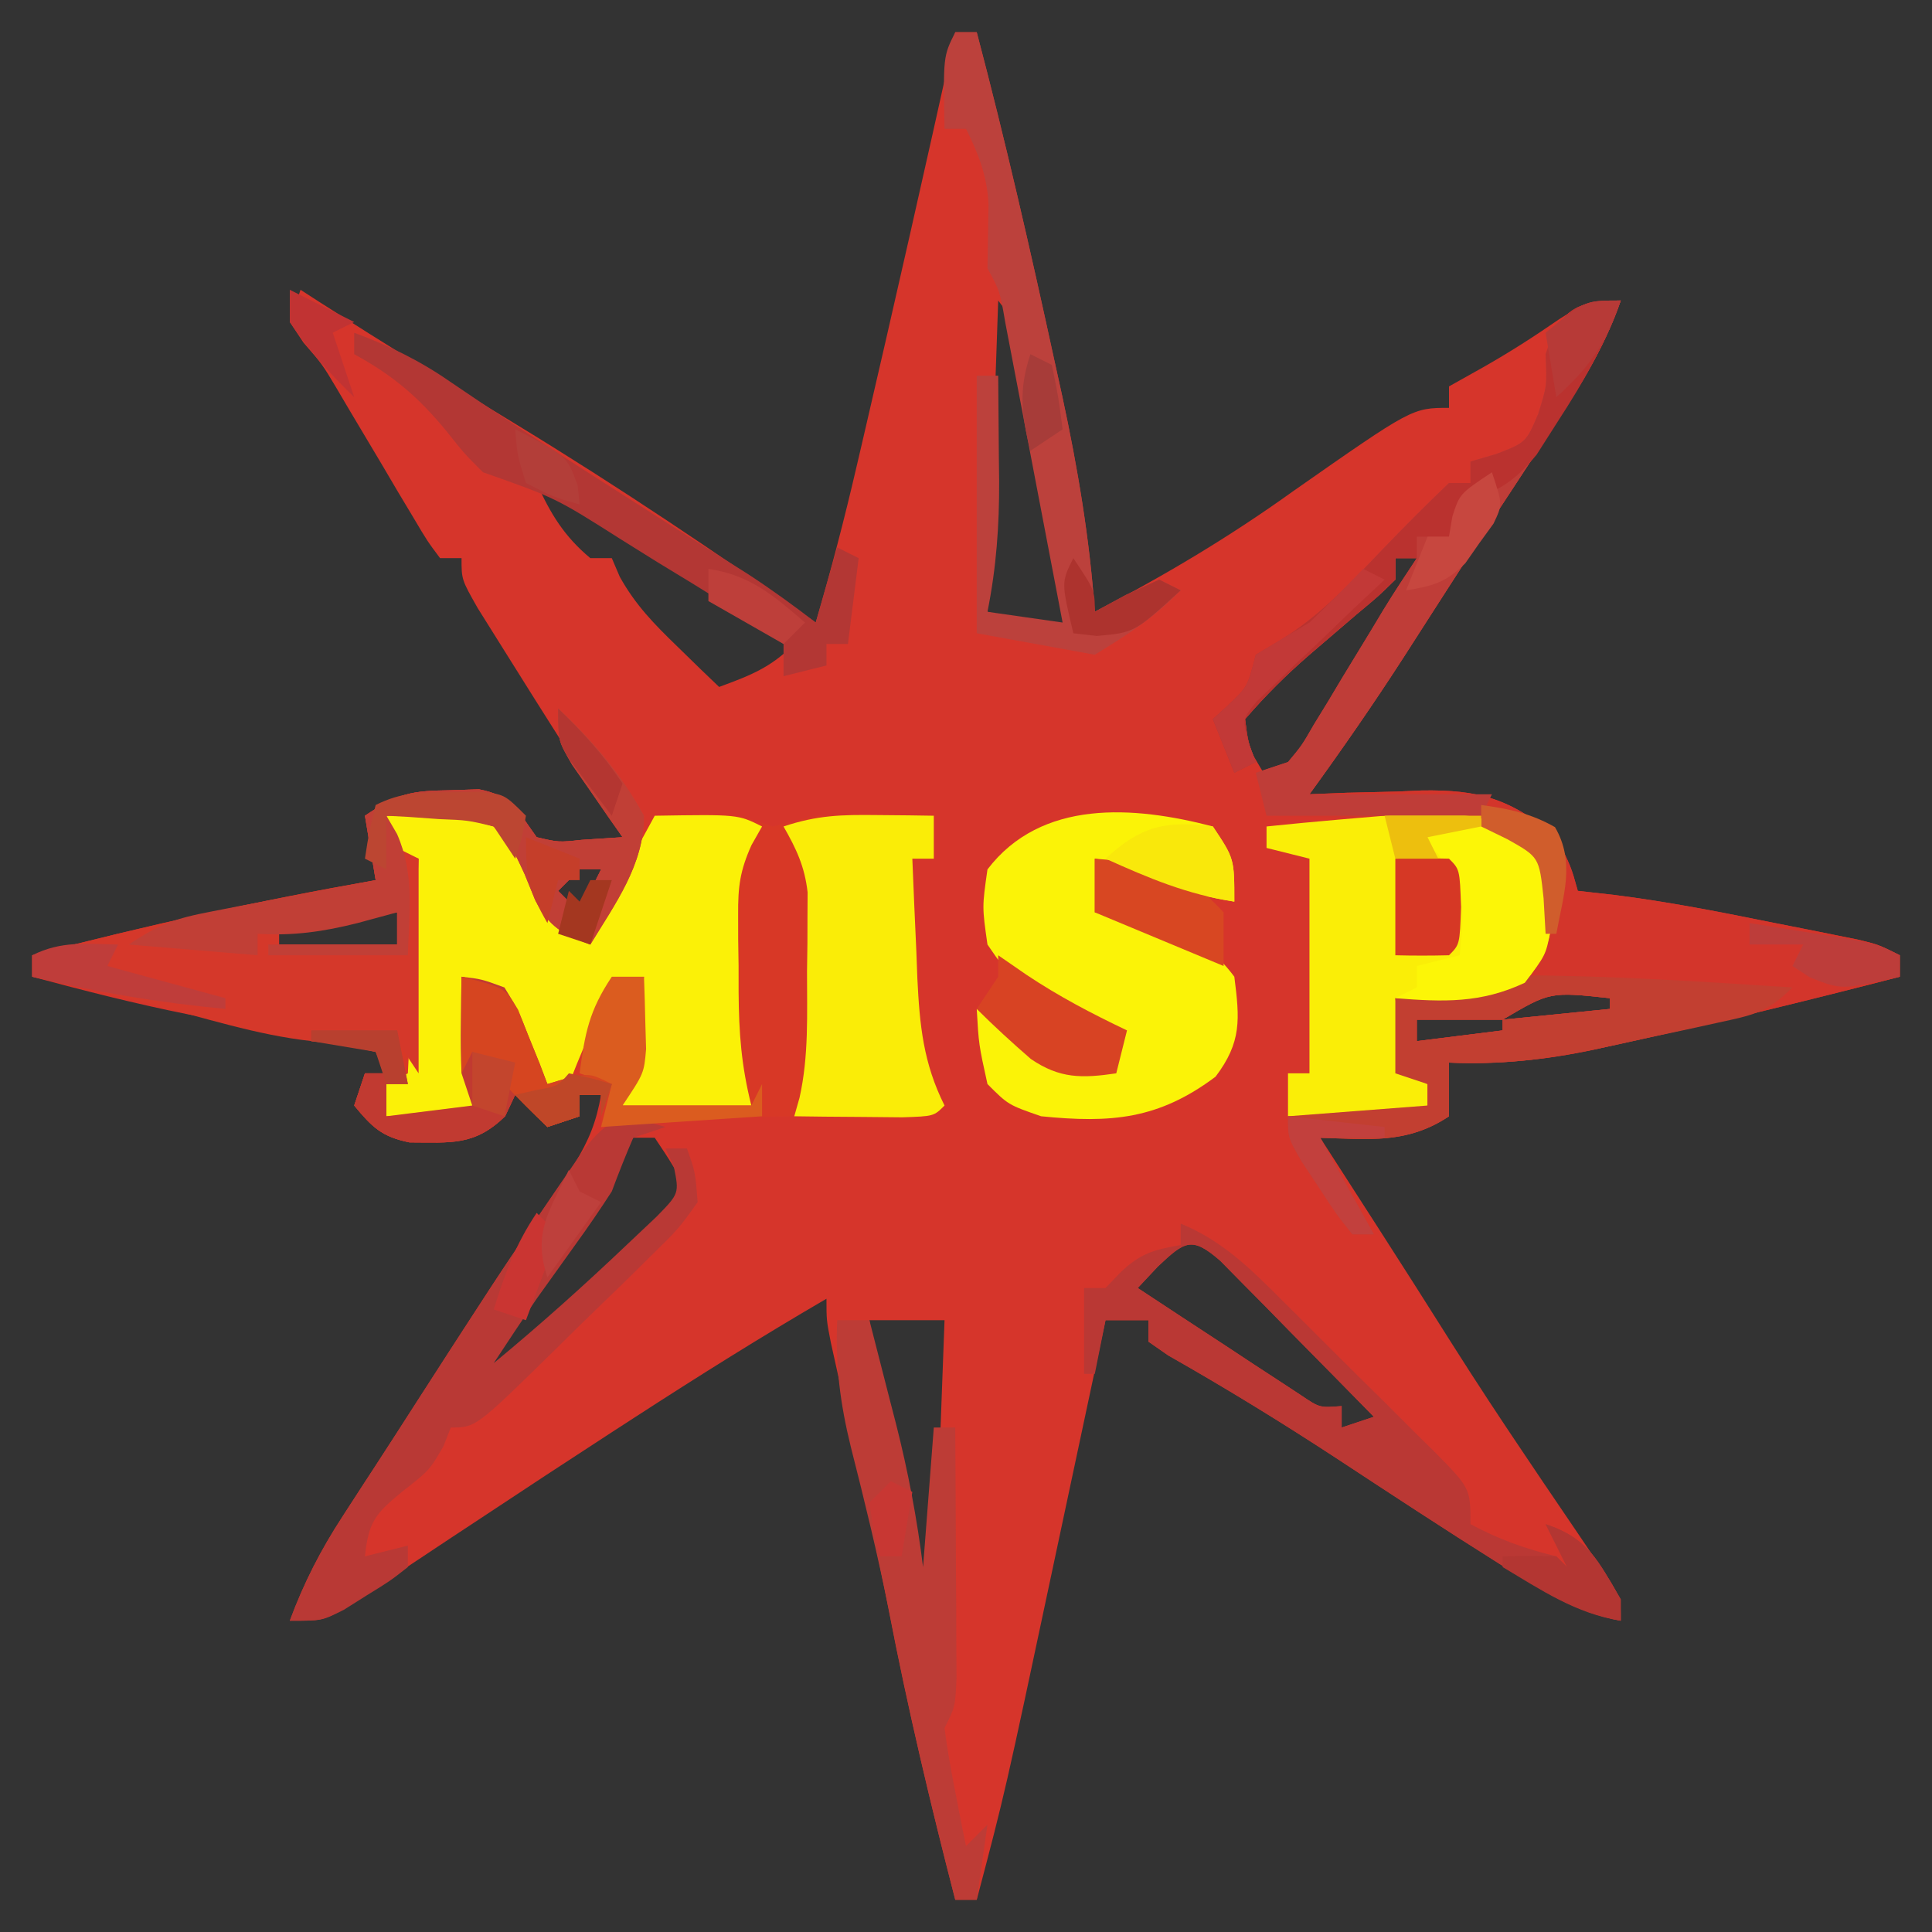 <?xml version="1.0" encoding="UTF-8"?>
<svg version="1.1" xmlns="http://www.w3.org/2000/svg" width="180" height="180">
<rect width="100%" height="100%" fill="#333333" stroke="none"/>
<path d="M0 0 C0.66 0 1.32 0 2 0 C4.658 10.068 6.977 20.2 9.188 30.375 C9.449 31.563 9.711 32.75 9.981 33.974 C11.414 40.641 12.522 47.194 13 54 C19.492 50.631 25.565 47.013 31.504 42.746 C42.577 35 42.577 35 46 35 C46 34.34 46 33.68 46 33 C47.031 32.422 48.062 31.845 49.125 31.25 C51.608 29.843 53.893 28.382 56.25 26.75 C59 25 59 25 62 25 C60.377 29.732 57.803 33.61 55.062 37.75 C54.071 39.263 53.081 40.776 52.09 42.289 C51.326 43.452 51.326 43.452 50.546 44.638 C49.021 46.968 47.51 49.306 46.004 51.648 C45.521 52.399 45.038 53.15 44.541 53.923 C43.624 55.349 42.708 56.775 41.793 58.202 C38.982 62.562 36.044 66.8 33 71 C34.158 70.954 35.315 70.907 36.508 70.859 C38.047 70.822 39.586 70.785 41.125 70.75 C41.886 70.716 42.646 70.683 43.43 70.648 C48.773 70.556 51.785 71.409 56 75 C57.375 77.75 57.375 77.75 58 80 C59.659 80.186 59.659 80.186 61.352 80.375 C66.409 81.008 71.381 81.988 76.375 83 C77.727 83.267 77.727 83.267 79.105 83.539 C79.965 83.712 80.825 83.885 81.711 84.062 C82.487 84.218 83.264 84.374 84.064 84.535 C86 85 86 85 88 86 C88 86.66 88 87.32 88 88 C79.348 90.244 70.674 92.357 61.938 94.25 C61.153 94.425 60.369 94.6 59.561 94.78 C54.936 95.763 50.728 96.176 46 96 C46 97.65 46 99.3 46 101 C42.095 103.604 38.533 103.074 34 103 C34.568 103.883 35.137 104.766 35.723 105.676 C36.503 106.888 37.283 108.1 38.062 109.312 C38.476 109.955 38.889 110.597 39.315 111.259 C41.665 114.912 43.997 118.575 46.312 122.25 C48.522 125.742 50.791 129.188 53.102 132.613 C53.925 133.836 53.925 133.836 54.764 135.083 C55.869 136.719 56.977 138.353 58.089 139.983 C58.595 140.733 59.1 141.482 59.621 142.254 C60.079 142.928 60.537 143.601 61.01 144.295 C62 146 62 146 62 148 C58.679 147.352 56.25 146.111 53.375 144.344 C52.496 143.804 51.617 143.264 50.711 142.707 C45.598 139.488 40.548 136.176 35.5 132.855 C30.365 129.494 25.176 126.307 19.836 123.279 C19.23 122.857 18.624 122.435 18 122 C18 121.34 18 120.68 18 120 C16.68 120 15.36 120 14 120 C13.743 121.209 13.486 122.419 13.221 123.665 C12.256 128.206 11.288 132.745 10.32 137.285 C9.903 139.24 9.487 141.195 9.072 143.15 C4.646 163.983 4.646 163.983 2 174 C1.34 174 0.68 174 0 174 C-2.294 165.138 -4.404 156.289 -6.141 147.297 C-7.433 140.704 -8.919 134.15 -10.375 127.592 C-10.585 126.637 -10.795 125.683 -11.012 124.699 C-11.202 123.842 -11.392 122.984 -11.589 122.1 C-12 120 -12 120 -12 118 C-18.061 121.53 -23.99 125.248 -29.875 129.062 C-30.584 129.522 -31.293 129.981 -32.024 130.454 C-36.176 133.148 -40.312 135.866 -44.438 138.602 C-45.343 139.198 -46.248 139.795 -47.18 140.41 C-48.953 141.579 -50.723 142.755 -52.488 143.936 C-53.294 144.466 -54.099 144.997 -54.93 145.543 C-56.001 146.255 -56.001 146.255 -57.093 146.981 C-59 148 -59 148 -62 148 C-60.686 144.454 -59.125 141.416 -57.062 138.25 C-56.134 136.817 -56.134 136.817 -55.188 135.355 C-54.669 134.561 -54.669 134.561 -54.141 133.751 C-52.879 131.814 -51.626 129.87 -50.375 127.926 C-42.604 115.865 -42.604 115.865 -39.551 111.383 C-38.833 110.328 -38.115 109.274 -37.375 108.188 C-36.743 107.274 -36.112 106.36 -35.461 105.418 C-34.124 103.206 -33.436 101.526 -33 99 C-33.66 99 -34.32 99 -35 99 C-35 99.66 -35 100.32 -35 101 C-35.99 101.33 -36.98 101.66 -38 102 C-38.99 101.01 -39.98 100.02 -41 99 C-41.309 99.66 -41.619 100.32 -41.938 101 C-44.81 103.785 -46.976 103.44 -50.844 103.434 C-53.433 102.913 -54.342 102.004 -56 100 C-55.505 98.515 -55.505 98.515 -55 97 C-54.34 97 -53.68 97 -53 97 C-53.33 96.34 -53.66 95.68 -54 95 C-55.828 94.393 -55.828 94.393 -58.051 94.035 C-59.309 93.797 -59.309 93.797 -60.593 93.554 C-61.49 93.392 -62.388 93.23 -63.312 93.062 C-65.137 92.717 -66.961 92.369 -68.785 92.02 C-70.122 91.764 -70.122 91.764 -71.485 91.502 C-76.371 90.526 -81.188 89.291 -86 88 C-86 87.34 -86 86.68 -86 86 C-75.397 83.222 -64.796 80.895 -54 79 C-54.33 77.02 -54.66 75.04 -55 73 C-51.803 70.868 -50.712 70.68 -47 70.625 C-46.134 70.597 -45.267 70.568 -44.375 70.539 C-41.247 71.146 -40.821 72.497 -39 75 C-36.951 75.481 -36.951 75.481 -34.812 75.25 C-33.554 75.168 -32.296 75.085 -31 75 C-31.413 74.357 -31.825 73.714 -32.25 73.051 C-34.175 70.039 -36.09 67.021 -38 64 C-38.369 63.418 -38.737 62.835 -39.117 62.235 C-40.229 60.473 -41.334 58.706 -42.438 56.938 C-43.117 55.853 -43.796 54.769 -44.496 53.652 C-46 51 -46 51 -46 49 C-46.66 49 -47.32 49 -48 49 C-49.189 47.411 -49.189 47.411 -50.496 45.203 C-50.972 44.409 -51.449 43.615 -51.939 42.797 C-52.434 41.956 -52.928 41.116 -53.438 40.25 C-54.414 38.608 -55.391 36.968 -56.371 35.328 C-56.803 34.595 -57.236 33.862 -57.681 33.106 C-58.975 30.937 -58.975 30.937 -60.727 28.917 C-61.357 27.968 -61.357 27.968 -62 27 C-61.67 26.01 -61.34 25.02 -61 24 C-60.415 24.378 -59.83 24.755 -59.227 25.145 C-53.159 29.035 -47.034 32.819 -40.875 36.562 C-31.331 42.374 -22.13 48.557 -13 55 C-11.587 50.175 -10.323 45.336 -9.188 40.438 C-9.02 39.721 -8.853 39.004 -8.68 38.266 C-5.715 25.527 -2.829 12.77 0 0 Z M4 25 C3.67 34.57 3.34 44.14 3 54 C5.64 54.66 8.28 55.32 11 56 C10.334 52.066 9.658 48.133 8.974 44.202 C8.742 42.865 8.513 41.527 8.287 40.189 C7.961 38.264 7.625 36.341 7.289 34.418 C7.09 33.261 6.891 32.103 6.686 30.911 C6.139 27.83 6.139 27.83 4 25 Z M-39 42 C-37.715 44.867 -36.429 46.976 -34 49 C-33.34 49 -32.68 49 -32 49 C-31.755 49.572 -31.51 50.145 -31.258 50.734 C-29.789 53.38 -28.047 55.149 -25.875 57.25 C-24.788 58.31 -24.788 58.31 -23.68 59.391 C-23.125 59.922 -22.571 60.453 -22 61 C-19.085 59.926 -17.222 59.222 -15 57 C-17.685 55.247 -20.374 53.498 -23.062 51.75 C-23.815 51.259 -24.567 50.768 -25.342 50.262 C-29.819 47.354 -34.337 44.601 -39 42 Z M43 47 C44 49 44 49 44 49 Z M41 49 C41 49.66 41 50.32 41 51 C40.188 51.321 40.188 51.321 39.359 51.648 C36.161 53.481 33.79 55.998 31.25 58.625 C30.49 59.398 30.49 59.398 29.715 60.188 C28.472 61.454 27.235 62.726 26 64 C27.204 66.494 28.454 68.681 30 71 C30.436 70.31 30.871 69.621 31.32 68.91 C34.77 63.467 38.264 58.075 41.934 52.777 C43.171 51.06 43.171 51.06 43 49 C42.34 49 41.68 49 41 49 Z M-35 78 C-35.66 78.66 -36.32 79.32 -37 80 C-36.34 80.66 -35.68 81.32 -35 82 C-34.34 80.68 -33.68 79.36 -33 78 C-33.66 78 -34.32 78 -35 78 Z M-63 84 C-63 84.33 -63 84.66 -63 85 C-59.37 85 -55.74 85 -52 85 C-52 84.01 -52 83.02 -52 82 C-56.084 82 -59.123 82.807 -63 84 Z M51 92 C54.3 91.67 57.6 91.34 61 91 C61 90.67 61 90.34 61 90 C55.413 89.396 55.413 89.396 51 92 Z M43 92 C43 92.66 43 93.32 43 94 C45.64 93.67 48.28 93.34 51 93 C51 92.67 51 92.34 51 92 C48.36 92 45.72 92 43 92 Z M-30 103 C-31.716 105.323 -33.31 107.641 -34.875 110.062 C-35.309 110.719 -35.744 111.376 -36.191 112.053 C-38.965 116.28 -41.532 120.587 -44 125 C-40.848 123.607 -38.738 121.975 -36.328 119.523 C-35.664 118.853 -35 118.183 -34.316 117.492 C-33.294 116.444 -33.294 116.444 -32.25 115.375 C-31.553 114.669 -30.855 113.962 -30.137 113.234 C-28.42 111.494 -26.708 109.749 -25 108 C-26.355 105.463 -26.355 105.463 -28 103 C-28.66 103 -29.32 103 -30 103 Z M18.875 115 C18.256 115.66 17.637 116.32 17 117 C19.787 118.841 22.58 120.671 25.375 122.5 C26.169 123.025 26.963 123.549 27.781 124.09 C28.542 124.586 29.302 125.082 30.086 125.594 C30.788 126.055 31.489 126.515 32.212 126.99 C33.948 128.164 33.948 128.164 36 128 C36 128.66 36 129.32 36 130 C36.99 129.67 37.98 129.34 39 129 C36.383 126.325 33.755 123.662 31.125 121 C30.379 120.237 29.632 119.474 28.863 118.688 C28.148 117.966 27.432 117.244 26.695 116.5 C26.035 115.83 25.376 115.159 24.696 114.469 C22.033 112.162 21.411 112.613 18.875 115 Z M-8 120 C-6.714 129.105 -5.017 138.031 -3 147 C-2.67 147 -2.34 147 -2 147 C-1.67 138.09 -1.34 129.18 -1 120 C-3.31 120 -5.62 120 -8 120 Z " fill="#D6352B" transform="translate(89,3)"/>
<path d="M0 0 C3.54 -0.705 6.494 -0.954 10 0 C12.374 2.701 13.955 5.414 15.625 8.594 C16.079 9.388 16.532 10.182 17 11 C17.66 11 18.32 11 19 11 C20.98 7.37 22.96 3.74 25 0 C26.258 -0.021 27.516 -0.041 28.812 -0.062 C29.52 -0.074 30.228 -0.086 30.957 -0.098 C33 0 33 0 36 1 C37.337 0.683 38.67 0.347 40 0 C41.916 -0.067 43.833 -0.085 45.75 -0.062 C46.735 -0.053 47.72 -0.044 48.734 -0.035 C49.856 -0.018 49.856 -0.018 51 0 C51 1.32 51 2.64 51 4 C50.34 4 49.68 4 49 4 C49.114 6.897 49.241 9.792 49.375 12.688 C49.406 13.504 49.437 14.321 49.469 15.162 C49.68 19.501 50.017 23.043 52 27 C51 28 51 28 48.164 28.098 C46.996 28.086 45.828 28.074 44.625 28.062 C43.462 28.053 42.3 28.044 41.102 28.035 C40.078 28.024 39.055 28.012 38 28 C34.424 28 30.878 28.254 27.312 28.5 C26.611 28.548 25.909 28.595 25.186 28.645 C23.457 28.762 21.728 28.881 20 29 C20 28.01 20 27.02 20 26 C19.34 26 18.68 26 18 26 C18 26.66 18 27.32 18 28 C17.01 28.33 16.02 28.66 15 29 C14.01 28.01 13.02 27.02 12 26 C11.691 26.66 11.381 27.32 11.062 28 C8.19 30.785 6.024 30.44 2.156 30.434 C-0.433 29.913 -1.342 29.004 -3 27 C-2.67 26.01 -2.34 25.02 -2 24 C-1.34 24 -0.68 24 0 24 C-0.33 23.34 -0.66 22.68 -1 22 C-4.029 21.342 -4.029 21.342 -7 21 C-7 20.67 -7 20.34 -7 20 C-0.848 19.902 -0.848 19.902 1 20 C1.33 20.33 1.66 20.66 2 21 C2.33 15.39 2.66 9.78 3 4 C2.01 3.67 1.02 3.34 0 3 C0 2.01 0 1.02 0 0 Z " fill="#D83826" transform="translate(36,76)"/>
<path d="M0 0 C-1.623 4.732 -4.197 8.61 -6.938 12.75 C-7.929 14.263 -8.919 15.776 -9.91 17.289 C-10.419 18.064 -10.929 18.839 -11.454 19.638 C-12.979 21.968 -14.49 24.306 -15.996 26.648 C-16.72 27.774 -16.72 27.774 -17.459 28.923 C-18.376 30.349 -19.292 31.775 -20.207 33.202 C-23.018 37.562 -25.956 41.8 -29 46 C-27.264 45.93 -27.264 45.93 -25.492 45.859 C-23.953 45.822 -22.414 45.785 -20.875 45.75 C-20.114 45.716 -19.354 45.683 -18.57 45.648 C-13.227 45.556 -10.215 46.409 -6 50 C-4.625 52.75 -4.625 52.75 -4 55 C-2.341 55.186 -2.341 55.186 -0.648 55.375 C4.409 56.008 9.381 56.988 14.375 58 C15.276 58.178 16.177 58.356 17.105 58.539 C17.965 58.712 18.825 58.885 19.711 59.062 C20.876 59.296 20.876 59.296 22.064 59.535 C24 60 24 60 26 61 C26 61.66 26 62.32 26 63 C17.348 65.244 8.674 67.357 -0.062 69.25 C-1.239 69.512 -1.239 69.512 -2.439 69.78 C-7.064 70.763 -11.272 71.176 -16 71 C-16 72.65 -16 74.3 -16 76 C-19.9 78.6 -23.474 78.151 -28 78 C-26.35 80.97 -24.7 83.94 -23 87 C-23.66 87 -24.32 87 -25 87 C-26.508 85.102 -26.508 85.102 -28.125 82.625 C-28.664 81.813 -29.203 81.001 -29.758 80.164 C-31 78 -31 78 -31 76 C-24.565 75.505 -24.565 75.505 -18 75 C-18 74.34 -18 73.68 -18 73 C-19.485 72.505 -19.485 72.505 -21 72 C-21 69.69 -21 67.38 -21 65 C-20.095 64.944 -20.095 64.944 -19.172 64.887 C-15.727 64.603 -12.669 64.261 -9.438 63 C-7.376 60.131 -7.469 57.619 -7.371 54.156 C-7.844 51.842 -7.844 51.842 -9.891 50.262 C-14.338 48.457 -18.552 48.43 -23.312 48.312 C-24.244 48.278 -25.175 48.244 -26.135 48.209 C-28.423 48.127 -30.711 48.058 -33 48 C-33.33 46.68 -33.66 45.36 -34 44 C-32.515 43.505 -32.515 43.505 -31 43 C-29.705 41.448 -29.705 41.448 -28.59 39.508 C-27.941 38.45 -27.941 38.45 -27.279 37.371 C-26.837 36.63 -26.394 35.889 -25.938 35.125 C-25.051 33.669 -24.164 32.213 -23.277 30.758 C-22.888 30.11 -22.499 29.461 -22.097 28.793 C-21.104 27.171 -20.055 25.583 -19 24 C-19.66 24 -20.32 24 -21 24 C-21 24.66 -21 25.32 -21 26 C-22.539 27.516 -22.539 27.516 -24.625 29.25 C-25.348 29.87 -26.071 30.49 -26.816 31.129 C-27.897 32.055 -27.897 32.055 -29 33 C-31.219 34.928 -33.061 36.763 -35 39 C-34.725 41.149 -34.725 41.149 -34 43 C-34.99 43.495 -34.99 43.495 -36 44 C-36.66 42.35 -37.32 40.7 -38 39 C-37.526 38.567 -37.051 38.134 -36.562 37.688 C-34.763 35.977 -34.763 35.977 -34 33 C-32.938 32.372 -32.938 32.372 -31.855 31.73 C-28.082 29.444 -25.348 26.486 -22.312 23.312 C-20.246 21.155 -18.161 19.067 -16 17 C-15.34 17 -14.68 17 -14 17 C-14 16.34 -14 15.68 -14 15 C-12.824 14.66 -12.824 14.66 -11.625 14.312 C-8.819 13.224 -8.819 13.224 -7.688 10.562 C-6.87 7.959 -6.87 7.959 -7 5 C-5.647 0.941 -4.275 0 0 0 Z M-19 22 C-18 24 -18 24 -18 24 Z M-11 67 C-7.7 66.67 -4.4 66.34 -1 66 C-1 65.67 -1 65.34 -1 65 C-6.587 64.396 -6.587 64.396 -11 67 Z M-19 67 C-19 67.66 -19 68.32 -19 69 C-16.36 68.67 -13.72 68.34 -11 68 C-11 67.67 -11 67.34 -11 67 C-13.64 67 -16.28 67 -19 67 Z " fill="#D3352B" transform="translate(151,28)"/>
<path d="M0 0 C3.54 -0.705 6.494 -0.954 10 0 C12.374 2.701 13.955 5.414 15.625 8.594 C16.079 9.388 16.532 10.182 17 11 C17.66 11 18.32 11 19 11 C20.98 7.37 22.96 3.74 25 0 C32.75 -0.125 32.75 -0.125 35 1 C34.675 1.574 34.35 2.147 34.014 2.738 C32.945 5.123 32.754 6.599 32.77 9.188 C32.771 9.969 32.773 10.75 32.775 11.555 C32.788 12.362 32.8 13.169 32.812 14 C32.813 14.807 32.814 15.614 32.814 16.445 C32.843 20.255 33.063 23.253 34 27 C30.04 27 26.08 27 22 27 C22.66 23.04 23.32 19.08 24 15 C20.884 15.666 20.884 15.666 19.832 18.066 C19.327 19.302 19.327 19.302 18.812 20.562 C18.468 21.389 18.124 22.215 17.77 23.066 C17.389 24.024 17.389 24.024 17 25 C16.01 25 15.02 25 14 25 C13.746 24.362 13.492 23.724 13.23 23.066 C12.886 22.24 12.542 21.414 12.188 20.562 C11.851 19.739 11.515 18.915 11.168 18.066 C10.116 15.666 10.116 15.666 7 15 C7.072 15.603 7.144 16.207 7.219 16.828 C7.358 18.027 7.358 18.027 7.5 19.25 C7.593 20.039 7.686 20.828 7.781 21.641 C8 24 8 24 8 28 C5.36 28 2.72 28 0 28 C0 27.01 0 26.02 0 25 C0.66 24.67 1.32 24.34 2 24 C2.33 17.4 2.66 10.8 3 4 C2.01 3.67 1.02 3.34 0 3 C0 2.01 0 1.02 0 0 Z " fill="#FBF107" transform="translate(36,76)"/>
<path d="M0 0 C3.933 -0.181 6.325 0.146 10.039 1.645 C12.671 4.411 12.936 5.068 13.164 8.707 C12.914 12.007 12.593 13.053 10.539 15.77 C6.426 17.7 2.943 17.557 -1.523 17.207 C-1.268 19.55 -0.931 21.885 -0.523 24.207 C0.137 24.537 0.797 24.867 1.477 25.207 C1.477 25.867 1.477 26.527 1.477 27.207 C-1.168 28.529 -3.201 28.304 -6.148 28.27 C-7.151 28.261 -8.154 28.251 -9.188 28.242 C-9.958 28.231 -10.729 28.219 -11.523 28.207 C-11.523 26.887 -11.523 25.567 -11.523 24.207 C-10.863 24.207 -10.203 24.207 -9.523 24.207 C-9.523 17.607 -9.523 11.007 -9.523 4.207 C-10.843 3.877 -12.163 3.547 -13.523 3.207 C-13.523 2.547 -13.523 1.887 -13.523 1.207 C-9.02 0.736 -4.512 0.37 0 0 Z " fill="#FAEE07" transform="translate(131.523,75.793)"/>
<path d="M0 0 C3.263 3.03 5.845 6.09 8 10 C8 14.575 5.315 18.191 3 22 C0.361 20.99 -0.783 20.409 -2.133 17.871 C-2.624 16.666 -2.624 16.666 -3.125 15.438 C-4.27 12.969 -4.27 12.969 -6 11 C-9.367 9.924 -12.487 9.829 -16 10 C-15.505 11.485 -15.505 11.485 -15 13 C-14.34 13.33 -13.68 13.66 -13 14 C-13 20.6 -13 27.2 -13 34 C-13.66 33.01 -14.32 32.02 -15 31 C-17.013 31.035 -19.027 31.077 -21.039 31.152 C-26.223 30.886 -31.161 29.354 -36.156 28.023 C-40.417 26.889 -44.69 25.924 -49 25 C-49 24.34 -49 23.68 -49 23 C-38.397 20.222 -27.796 17.895 -17 16 C-17.33 14.02 -17.66 12.04 -18 10 C-14.803 7.868 -13.712 7.68 -10 7.625 C-9.134 7.597 -8.268 7.568 -7.375 7.539 C-4.247 8.146 -3.821 9.497 -2 12 C0.049 12.481 0.049 12.481 2.188 12.25 C4.075 12.126 4.075 12.126 6 12 C5.567 11.385 5.134 10.77 4.688 10.137 C4.131 9.328 3.574 8.52 3 7.688 C2.443 6.887 1.886 6.086 1.312 5.262 C0 3 0 3 0 0 Z M2 15 C1.34 15.66 0.68 16.32 0 17 C0.66 17.66 1.32 18.32 2 19 C2.66 17.68 3.32 16.36 4 15 C3.34 15 2.68 15 2 15 Z M-26 21 C-26 21.33 -26 21.66 -26 22 C-22.37 22 -18.74 22 -15 22 C-15 21.01 -15 20.02 -15 19 C-19.084 19 -22.123 19.807 -26 21 Z " fill="#D5382A" transform="translate(52,66)"/>
<path d="M0 0 C2 3 2 3 2 7 C-1.375 6.453 -3.082 5.945 -6 4 C-7.655 3.615 -9.322 3.272 -11 3 C-11 4.65 -11 6.3 -11 8 C-10.313 8.182 -9.626 8.364 -8.918 8.551 C-8.017 8.802 -7.116 9.054 -6.188 9.312 C-5.294 9.556 -4.401 9.8 -3.48 10.051 C-0.894 11.041 0.351 11.795 2 14 C2.503 17.953 2.696 20.081 0.25 23.312 C-5.059 27.294 -9.482 27.654 -16 27 C-19.062 25.938 -19.062 25.938 -21 24 C-21.812 20.312 -21.812 20.312 -22 17 C-19.771 17.999 -18.219 18.742 -16.625 20.625 C-14.196 22.68 -12.066 22.204 -9 22 C-9 21.01 -9 20.02 -9 19 C-9.531 18.758 -10.062 18.515 -10.609 18.266 C-18.626 14.462 -18.626 14.462 -21 11 C-21.5 7.5 -21.5 7.5 -21 4 C-15.993 -2.56 -7.39 -1.935 0 0 Z " fill="#FBF307" transform="translate(113,77)"/>
<path d="M0 0 C0.994 0.009 1.988 0.018 3.012 0.027 C4.151 0.045 4.151 0.045 5.312 0.062 C5.312 1.383 5.312 2.703 5.312 4.062 C4.652 4.062 3.993 4.062 3.312 4.062 C3.427 6.959 3.554 9.854 3.688 12.75 C3.718 13.567 3.749 14.383 3.781 15.225 C3.992 19.564 4.33 23.105 6.312 27.062 C5.312 28.062 5.312 28.062 2.371 28.16 C1.176 28.149 -0.019 28.137 -1.25 28.125 C-3.046 28.111 -3.046 28.111 -4.879 28.098 C-5.806 28.086 -6.733 28.074 -7.688 28.062 C-7.526 27.493 -7.364 26.924 -7.198 26.338 C-6.325 22.448 -6.503 18.534 -6.5 14.562 C-6.488 13.708 -6.476 12.853 -6.463 11.973 C-6.461 11.146 -6.459 10.32 -6.457 9.469 C-6.453 8.719 -6.449 7.97 -6.445 7.197 C-6.719 4.785 -7.49 3.158 -8.688 1.062 C-5.538 0.013 -3.299 -0.039 0 0 Z " fill="#FAED07" transform="translate(81.688,75.938)"/>
<path d="M0 0 C-1.623 4.732 -4.197 8.61 -6.938 12.75 C-7.929 14.263 -8.919 15.776 -9.91 17.289 C-10.419 18.064 -10.929 18.839 -11.454 19.638 C-12.979 21.968 -14.49 24.306 -15.996 26.648 C-16.72 27.774 -16.72 27.774 -17.459 28.923 C-18.376 30.349 -19.292 31.775 -20.207 33.202 C-23.018 37.562 -25.956 41.8 -29 46 C-23.39 46 -17.78 46 -12 46 C-12.33 46.66 -12.66 47.32 -13 48 C-19.6 48 -26.2 48 -33 48 C-33.33 46.68 -33.66 45.36 -34 44 C-32.515 43.505 -32.515 43.505 -31 43 C-29.705 41.448 -29.705 41.448 -28.59 39.508 C-27.941 38.45 -27.941 38.45 -27.279 37.371 C-26.837 36.63 -26.394 35.889 -25.938 35.125 C-25.051 33.669 -24.164 32.213 -23.277 30.758 C-22.888 30.11 -22.499 29.461 -22.097 28.793 C-21.104 27.171 -20.055 25.583 -19 24 C-19.66 24 -20.32 24 -21 24 C-21 24.66 -21 25.32 -21 26 C-22.539 27.516 -22.539 27.516 -24.625 29.25 C-25.348 29.87 -26.071 30.49 -26.816 31.129 C-27.897 32.055 -27.897 32.055 -29 33 C-31.219 34.928 -33.061 36.763 -35 39 C-34.725 41.149 -34.725 41.149 -34 43 C-34.99 43.495 -34.99 43.495 -36 44 C-36.66 42.35 -37.32 40.7 -38 39 C-37.526 38.567 -37.051 38.134 -36.562 37.688 C-34.763 35.977 -34.763 35.977 -34 33 C-32.938 32.372 -32.938 32.372 -31.855 31.73 C-28.082 29.444 -25.348 26.486 -22.312 23.312 C-20.246 21.155 -18.161 19.067 -16 17 C-15.34 17 -14.68 17 -14 17 C-14 16.34 -14 15.68 -14 15 C-12.824 14.66 -12.824 14.66 -11.625 14.312 C-8.819 13.224 -8.819 13.224 -7.688 10.562 C-6.87 7.959 -6.87 7.959 -7 5 C-5.647 0.941 -4.275 0 0 0 Z M-19 22 C-18 24 -18 24 -18 24 Z " fill="#BF3D38" transform="translate(151,28)"/>
<path d="M0 0 C-0.99 0.33 -1.98 0.66 -3 1 C-3.714 2.647 -4.373 4.318 -5 6 C-6.079 7.677 -7.206 9.322 -8.375 10.938 C-8.992 11.8 -9.61 12.662 -10.246 13.551 C-11.114 14.763 -11.114 14.763 -12 16 C-13.353 17.988 -14.678 19.991 -16 22 C-11.69 18.44 -7.549 14.73 -3.5 10.875 C-2.623 10.047 -1.747 9.22 -0.844 8.367 C1.284 6.193 1.284 6.193 0.781 3.695 C0.523 3.136 0.266 2.576 0 2 C0.66 2 1.32 2 2 2 C2.777 4.182 2.777 4.182 3 7 C1.218 9.495 1.218 9.495 -1.426 12.082 C-2.12 12.771 -2.12 12.771 -2.828 13.473 C-3.807 14.439 -4.794 15.398 -5.787 16.349 C-7.311 17.811 -8.812 19.292 -10.311 20.779 C-17.673 28 -17.673 28 -20 28 C-20.227 28.578 -20.454 29.155 -20.688 29.75 C-22 32 -22 32 -24.562 34 C-27.081 36.066 -27.662 36.845 -28 40 C-26.02 39.505 -26.02 39.505 -24 39 C-24 39.66 -24 40.32 -24 41 C-25.645 42.289 -25.645 42.289 -27.812 43.625 C-28.52 44.071 -29.228 44.517 -29.957 44.977 C-32 46 -32 46 -35 46 C-33.686 42.454 -32.125 39.416 -30.062 36.25 C-29.442 35.294 -28.822 34.337 -28.184 33.352 C-27.838 32.822 -27.492 32.293 -27.136 31.747 C-25.885 29.824 -24.647 27.893 -23.41 25.961 C-19 19.086 -14.552 12.24 -9.938 5.5 C-9.225 4.458 -8.512 3.417 -7.777 2.344 C-5.141 -1.132 -3.993 -1.198 0 0 Z " fill="#B93935" transform="translate(62,105)"/>
<path d="M0 0 C3.87 1.584 6.516 4.21 9.422 7.121 C9.927 7.622 10.432 8.122 10.952 8.638 C12.013 9.694 13.072 10.752 14.128 11.813 C15.75 13.437 17.384 15.048 19.02 16.658 C20.05 17.687 21.08 18.716 22.109 19.746 C22.6 20.227 23.09 20.709 23.596 21.205 C27 24.656 27 24.656 27 28 C29.65 29.42 32.087 30.297 35 31 C35.33 31.33 35.66 31.66 36 32 C35.34 30.68 34.68 29.36 34 28 C38.026 29.342 38.883 31.423 41 35 C41 35.66 41 36.32 41 37 C37.679 36.352 35.25 35.111 32.375 33.344 C31.496 32.804 30.617 32.264 29.711 31.707 C24.598 28.488 19.548 25.176 14.5 21.855 C9.365 18.494 4.176 15.307 -1.164 12.279 C-1.77 11.857 -2.376 11.435 -3 11 C-3 10.34 -3 9.68 -3 9 C-4.32 9 -5.64 9 -7 9 C-7.33 10.65 -7.66 12.3 -8 14 C-8.33 14 -8.66 14 -9 14 C-9 11.36 -9 8.72 -9 6 C-8.34 6 -7.68 6 -7 6 C-6.546 5.526 -6.093 5.051 -5.625 4.562 C-3.77 2.779 -2.499 2.431 0 2 C0 1.34 0 0.68 0 0 Z M-2.125 4 C-2.744 4.66 -3.362 5.32 -4 6 C-1.213 7.841 1.58 9.671 4.375 11.5 C5.169 12.025 5.963 12.549 6.781 13.09 C7.542 13.586 8.302 14.082 9.086 14.594 C9.788 15.055 10.489 15.515 11.212 15.99 C12.948 17.164 12.948 17.164 15 17 C15 17.66 15 18.32 15 19 C15.99 18.67 16.98 18.34 18 18 C15.383 15.325 12.755 12.662 10.125 10 C9.379 9.237 8.632 8.474 7.863 7.688 C7.148 6.966 6.432 6.244 5.695 5.5 C5.035 4.83 4.376 4.159 3.696 3.469 C1.033 1.162 0.411 1.613 -2.125 4 Z " fill="#BA3834" transform="translate(110,114)"/>
<path d="M0 0 C0.66 0 1.32 0 2 0 C4.658 10.068 6.977 20.2 9.188 30.375 C9.449 31.563 9.711 32.75 9.981 33.974 C11.414 40.641 12.522 47.194 13 54 C14.423 53.227 14.423 53.227 15.875 52.438 C16.906 51.963 17.938 51.489 19 51 C19.66 51.33 20.32 51.66 21 52 C18.43 54.607 16.262 55.999 13 58 C9.37 57.34 5.74 56.68 2 56 C2 48.08 2 40.16 2 32 C2.66 32 3.32 32 4 32 C4.027 34.542 4.047 37.083 4.062 39.625 C4.071 40.338 4.079 41.051 4.088 41.785 C4.107 45.973 3.827 49.873 3 54 C5.31 54.33 7.62 54.66 10 55 C9.168 50.621 8.331 46.243 7.491 41.865 C7.206 40.376 6.922 38.886 6.639 37.396 C6.232 35.255 5.822 33.116 5.41 30.977 C5.164 29.688 4.918 28.4 4.664 27.073 C4.156 24.104 4.156 24.104 3 22 C3.033 20.014 3.065 18.029 3.098 16.043 C2.972 13.404 2.174 11.349 1 9 C0.34 9 -0.32 9 -1 9 C-1.125 2.25 -1.125 2.25 0 0 Z " fill="#BC413C" transform="translate(89,3)"/>
<path d="M0 0 C3.263 3.03 5.845 6.09 8 10 C8 14.575 5.315 18.191 3 22 C0.361 20.99 -0.783 20.409 -2.133 17.871 C-2.624 16.666 -2.624 16.666 -3.125 15.438 C-4.27 12.969 -4.27 12.969 -6 11 C-9.367 9.924 -12.487 9.829 -16 10 C-15.673 10.562 -15.345 11.124 -15.008 11.703 C-13.361 15.455 -13.881 18.939 -14 23 C-18.29 23 -22.58 23 -27 23 C-27 22.67 -27 22.34 -27 22 C-23.04 22 -19.08 22 -15 22 C-15 21.01 -15 20.02 -15 19 C-16.217 19.33 -17.434 19.66 -18.688 20 C-21.872 20.803 -24.697 21.206 -28 21 C-28 21.66 -28 22.32 -28 23 C-31.96 22.67 -35.92 22.34 -40 22 C-37.107 20.071 -35.645 19.563 -32.332 18.93 C-31.439 18.756 -30.547 18.582 -29.627 18.402 C-28.698 18.228 -27.769 18.054 -26.812 17.875 C-25.872 17.693 -24.932 17.511 -23.963 17.324 C-21.643 16.877 -19.322 16.436 -17 16 C-17.33 14.02 -17.66 12.04 -18 10 C-14.803 7.868 -13.712 7.68 -10 7.625 C-9.134 7.597 -8.268 7.568 -7.375 7.539 C-4.247 8.146 -3.821 9.497 -2 12 C0.049 12.481 0.049 12.481 2.188 12.25 C4.075 12.126 4.075 12.126 6 12 C5.567 11.385 5.134 10.77 4.688 10.137 C4.131 9.328 3.574 8.52 3 7.688 C2.443 6.887 1.886 6.086 1.312 5.262 C0 3 0 3 0 0 Z M2 15 C1.34 15.66 0.68 16.32 0 17 C0.66 17.66 1.32 18.32 2 19 C2.66 17.68 3.32 16.36 4 15 C3.34 15 2.68 15 2 15 Z " fill="#C13F36" transform="translate(52,66)"/>
<path d="M0 0 C8.456 0.029 16.877 0.585 25.312 1.133 C22.927 3.518 21.593 3.708 18.332 4.422 C17.332 4.641 16.333 4.86 15.303 5.086 C13.73 5.419 13.73 5.419 12.125 5.758 C11.096 5.987 10.066 6.217 9.006 6.453 C3.667 7.602 -1.227 8.426 -6.688 8.133 C-6.688 9.783 -6.688 11.433 -6.688 13.133 C-10.588 15.733 -14.162 15.284 -18.688 15.133 C-17.038 18.103 -15.387 21.073 -13.688 24.133 C-14.348 24.133 -15.008 24.133 -15.688 24.133 C-17.195 22.234 -17.195 22.234 -18.812 19.758 C-19.351 18.946 -19.89 18.134 -20.445 17.297 C-21.688 15.133 -21.688 15.133 -21.688 13.133 C-15.252 12.638 -15.252 12.638 -8.688 12.133 C-8.688 11.473 -8.688 10.813 -8.688 10.133 C-9.678 9.803 -10.668 9.473 -11.688 9.133 C-11.688 6.823 -11.688 4.513 -11.688 2.133 C-10.73 2.042 -10.73 2.042 -9.754 1.949 C-8.928 1.865 -8.101 1.782 -7.25 1.695 C-6.426 1.614 -5.603 1.533 -4.754 1.449 C-2.545 1.111 -2.129 0.168 0 0 Z M-1.688 4.133 C1.613 3.803 4.912 3.473 8.312 3.133 C8.312 2.803 8.312 2.473 8.312 2.133 C2.726 1.529 2.726 1.529 -1.688 4.133 Z M-9.688 4.133 C-9.688 4.793 -9.688 5.453 -9.688 6.133 C-7.048 5.803 -4.407 5.473 -1.688 5.133 C-1.688 4.803 -1.688 4.473 -1.688 4.133 C-4.327 4.133 -6.968 4.133 -9.688 4.133 Z " fill="#C23F31" transform="translate(141.688,90.867)"/>
<path d="M0 0 C0.99 0 1.98 0 3 0 C3.65 2.52 4.295 5.041 4.938 7.562 C5.12 8.267 5.302 8.971 5.49 9.697 C6.612 14.121 7.435 18.471 8 23 C8.33 18.71 8.66 14.42 9 10 C9.66 10 10.32 10 11 10 C11.029 14.292 11.047 18.583 11.062 22.875 C11.071 24.098 11.079 25.322 11.088 26.582 C11.091 27.749 11.094 28.915 11.098 30.117 C11.103 31.196 11.108 32.275 11.114 33.386 C11 36 11 36 10 38 C10.246 39.885 10.569 41.76 10.938 43.625 C11.132 44.628 11.327 45.631 11.527 46.664 C11.683 47.435 11.839 48.206 12 49 C12.66 48.34 13.32 47.68 14 47 C13.67 49.31 13.34 51.62 13 54 C12.34 54 11.68 54 11 54 C8.67 45 6.548 36.016 4.793 26.883 C3.76 21.823 2.546 16.812 1.27 11.809 C0.279 7.783 -0.187 4.143 0 0 Z " fill="#BD3C36" transform="translate(78,123)"/>
<path d="M0 0 C3.278 1.221 6.068 2.568 8.938 4.562 C12.878 7.25 16.86 9.864 20.875 12.438 C21.472 12.821 22.068 13.204 22.683 13.598 C27.34 16.585 32.013 19.546 36.695 22.492 C38.869 23.914 40.942 25.416 43 27 C43.66 24.69 44.32 22.38 45 20 C45.66 20.33 46.32 20.66 47 21 C46.67 23.64 46.34 26.28 46 29 C45.34 29 44.68 29 44 29 C44 29.66 44 30.32 44 31 C42.68 31.33 41.36 31.66 40 32 C40 31.01 40 30.02 40 29 C37.792 27.176 37.792 27.176 34.891 25.461 C33.826 24.798 32.761 24.136 31.664 23.453 C30.537 22.767 29.411 22.082 28.25 21.375 C27.139 20.681 26.028 19.988 24.883 19.273 C18.762 15.386 18.762 15.386 12 13 C10.254 11.258 10.254 11.258 8.562 9.125 C5.946 5.967 3.627 3.979 0 2 C0 1.34 0 0.68 0 0 Z " fill="#B33734" transform="translate(33,31)"/>
<path d="M0 0 C3.688 0.25 3.688 0.25 6.125 1.188 C8.334 4.103 8.312 6.493 8.125 10.086 C7.688 12.25 7.688 12.25 5.75 14.812 C1.637 16.743 -1.846 16.6 -6.312 16.25 C-5.652 15.92 -4.992 15.59 -4.312 15.25 C-4.312 14.59 -4.312 13.93 -4.312 13.25 C-2.993 12.92 -1.673 12.59 -0.312 12.25 C0.172 7.113 0.172 7.113 -2.312 2.812 C-2.973 2.297 -3.632 1.781 -4.312 1.25 C-3.312 0.25 -3.312 0.25 0 0 Z " fill="#FCF607" transform="translate(136.312,76.75)"/>
<path d="M0 0 C1.859 0.215 1.859 0.215 4 1 C5.266 3.066 5.266 3.066 6.25 5.562 C6.585 6.389 6.92 7.215 7.266 8.066 C7.508 8.704 7.75 9.343 8 10 C8.619 9.814 9.238 9.629 9.875 9.438 C12 9 12 9 14 10 C13.67 10.99 13.34 11.98 13 13 C13 12.34 13 11.68 13 11 C12.34 11 11.68 11 11 11 C11 11.66 11 12.32 11 13 C10.01 13.33 9.02 13.66 8 14 C7.01 13.01 6.02 12.02 5 11 C4.691 11.66 4.381 12.32 4.062 13 C1.19 15.785 -0.976 15.44 -4.844 15.434 C-7.433 14.913 -8.342 14.004 -10 12 C-9.67 11.01 -9.34 10.02 -9 9 C-8.34 9 -7.68 9 -7 9 C-7.33 8.34 -7.66 7.68 -8 7 C-11.029 6.342 -11.029 6.342 -14 6 C-14 5.67 -14 5.34 -14 5 C-11.36 5 -8.72 5 -6 5 C-5.67 6.65 -5.34 8.3 -5 10 C-5.66 10 -6.32 10 -7 10 C-7 10.99 -7 11.98 -7 13 C-4.36 12.67 -1.72 12.34 1 12 C0.67 11.01 0.34 10.02 0 9 C-0.067 7.439 -0.085 5.875 -0.062 4.312 C-0.053 3.504 -0.044 2.696 -0.035 1.863 C-0.024 1.248 -0.012 0.634 0 0 Z " fill="#C13A31" transform="translate(43,91)"/>
<path d="M0 0 C-1.473 4.087 -3.448 7.548 -5.812 11.188 C-6.479 12.233 -7.145 13.278 -7.832 14.355 C-10.162 17.198 -11.629 17.792 -15 19 C-15.33 19.99 -15.66 20.98 -16 22 C-16.99 22 -17.98 22 -19 22 C-19 22.66 -19 23.32 -19 24 C-19.66 24 -20.32 24 -21 24 C-21 24.66 -21 25.32 -21 26 C-22.539 27.516 -22.539 27.516 -24.625 29.25 C-25.348 29.87 -26.071 30.49 -26.816 31.129 C-27.897 32.055 -27.897 32.055 -29 33 C-31.219 34.928 -33.061 36.763 -35 39 C-34.725 41.149 -34.725 41.149 -34 43 C-34.99 43.495 -34.99 43.495 -36 44 C-36.66 42.35 -37.32 40.7 -38 39 C-37.526 38.567 -37.051 38.134 -36.562 37.688 C-34.763 35.977 -34.763 35.977 -34 33 C-32.938 32.372 -32.938 32.372 -31.855 31.73 C-28.082 29.444 -25.348 26.486 -22.312 23.312 C-20.246 21.155 -18.161 19.067 -16 17 C-15.34 17 -14.68 17 -14 17 C-14 16.34 -14 15.68 -14 15 C-12.824 14.66 -12.824 14.66 -11.625 14.312 C-8.819 13.224 -8.819 13.224 -7.688 10.562 C-6.87 7.959 -6.87 7.959 -7 5 C-5.647 0.941 -4.275 0 0 0 Z " fill="#BA322F" transform="translate(151,28)"/>
<path d="M0 0 C0.866 0.598 1.732 1.196 2.625 1.812 C5.626 3.82 8.738 5.447 12 7 C11.67 8.32 11.34 9.64 11 11 C7.819 11.466 5.747 11.51 3.043 9.664 C1.306 8.157 -0.37 6.621 -2 5 C-1.34 4.01 -0.68 3.02 0 2 C0 1.34 0 0.68 0 0 Z " fill="#D84323" transform="translate(93,89)"/>
<path d="M0 0 C0.99 0 1.98 0 3 0 C3.054 1.437 3.093 2.875 3.125 4.312 C3.148 5.113 3.171 5.914 3.195 6.738 C3 9 3 9 1 12 C4.96 12 8.92 12 13 12 C13.33 11.34 13.66 10.68 14 10 C14 10.99 14 11.98 14 13 C9.05 13.33 4.1 13.66 -1 14 C-0.67 12.68 -0.34 11.36 0 10 C-0.99 9.67 -1.98 9.34 -3 9 C-2.502 5.265 -2.125 3.188 0 0 Z " fill="#DB5C1F" transform="translate(57,91)"/>
<path d="M0 0 C5.191 0.407 8.412 1.086 12 5 C12 6.65 12 8.3 12 10 C8.04 8.35 4.08 6.7 0 5 C0 3.35 0 1.7 0 0 Z " fill="#D84722" transform="translate(102,80)"/>
<path d="M0 0 C4 1 4 1 5.266 3.066 C5.59 3.89 5.915 4.714 6.25 5.562 C6.585 6.389 6.92 7.215 7.266 8.066 C7.508 8.704 7.75 9.343 8 10 C8.619 9.814 9.238 9.629 9.875 9.438 C12 9 12 9 14 10 C13.67 10.99 13.34 11.98 13 13 C13 12.34 13 11.68 13 11 C12.34 11 11.68 11 11 11 C11 11.66 11 12.32 11 13 C10.01 13.33 9.02 13.66 8 14 C6.624 12.71 5.292 11.373 4 10 C4 9.34 4 8.68 4 8 C3.01 7.67 2.02 7.34 1 7 C0.67 7.66 0.34 8.32 0 9 C0 6.03 0 3.06 0 0 Z " fill="#D64520" transform="translate(43,91)"/>
<path d="M0 0 C1.666 -0.043 3.334 -0.041 5 0 C6 1 6 1 6.125 4.5 C6 8 6 8 5 9 C3.334 9.041 1.666 9.043 0 9 C0 6.03 0 3.06 0 0 Z " fill="#D63825" transform="translate(130,80)"/>
<path d="M0 0 C2 3 2 3 2 7 C-2.389 6.335 -5.981 4.812 -10 3 C-6.719 -0.028 -4.428 -0.578 0 0 Z " fill="#F9E80B" transform="translate(113,77)"/>
<path d="M0 0 C-0.33 0.66 -0.66 1.32 -1 2 C4.445 3.485 4.445 3.485 10 5 C10 5.33 10 5.66 10 6 C3.858 5.415 -2.007 4.459 -8 3 C-8 2.34 -8 1.68 -8 1 C-5.291 -0.354 -2.991 -0.065 0 0 Z " fill="#BF3D3A" transform="translate(11,88)"/>
<path d="M0 0 C0.887 -0.014 1.774 -0.028 2.688 -0.043 C5 0.188 5 0.188 7 2.188 C6.625 4.312 6.625 4.312 6 6.188 C5.34 5.197 4.68 4.207 4 3.188 C1.575 2.606 1.575 2.606 -1.125 2.5 C-2.035 2.434 -2.945 2.369 -3.883 2.301 C-4.581 2.263 -5.28 2.226 -6 2.188 C-6 3.837 -6 5.487 -6 7.188 C-6.66 6.857 -7.32 6.527 -8 6.188 C-7.625 3.75 -7.625 3.75 -7 1.188 C-4.522 -0.051 -2.763 0.02 0 0 Z " fill="#BC4632" transform="translate(42,73.812)"/>
<path d="M0 0 C0.66 0.33 1.32 0.66 2 1 C0.575 2.338 0.575 2.338 -0.879 3.703 C-2.107 4.885 -3.335 6.067 -4.562 7.25 C-5.191 7.837 -5.819 8.423 -6.467 9.027 C-7.057 9.601 -7.646 10.175 -8.254 10.766 C-8.804 11.289 -9.354 11.813 -9.92 12.353 C-11.252 13.986 -11.252 13.986 -10.672 16.202 C-10.45 16.795 -10.228 17.389 -10 18 C-10.66 18.33 -11.32 18.66 -12 19 C-12.66 17.35 -13.32 15.7 -14 14 C-13.526 13.567 -13.051 13.134 -12.562 12.688 C-10.763 10.977 -10.763 10.977 -10 8 C-8.342 6.986 -6.673 5.989 -5 5 C-3.296 3.372 -1.62 1.712 0 0 Z " fill="#C23937" transform="translate(127,53)"/>
<path d="M0 0 C1.959 0.309 3.917 0.622 5.875 0.938 C6.966 1.112 8.056 1.286 9.18 1.465 C12 2 12 2 14 3 C14 3.66 14 4.32 14 5 C8.585 6.231 8.585 6.231 5.625 5.062 C5.089 4.712 4.553 4.361 4 4 C4.33 3.34 4.66 2.68 5 2 C3.35 2 1.7 2 0 2 C0 1.34 0 0.68 0 0 Z " fill="#BD3D3A" transform="translate(163,86)"/>
<path d="M0 0 C4.026 1.342 4.883 3.423 7 7 C7 7.66 7 8.32 7 9 C2.806 8.329 -0.403 6.144 -4 4 C-4 3.67 -4 3.34 -4 3 C-2.334 2.957 -0.666 2.959 1 3 C1.33 3.33 1.66 3.66 2 4 C1.34 2.68 0.68 1.36 0 0 Z " fill="#B33632" transform="translate(144,142)"/>
<path d="M0 0 C1 3 1 3 0.145 4.789 C-0.515 5.698 -0.515 5.698 -1.188 6.625 C-1.614 7.236 -2.041 7.847 -2.48 8.477 C-4.267 10.268 -5.535 10.609 -8 11 C-7.34 9.35 -6.68 7.7 -6 6 C-5.34 6 -4.68 6 -4 6 C-3.845 5.072 -3.845 5.072 -3.688 4.125 C-3 2 -3 2 0 0 Z " fill="#C7473F" transform="translate(139,44)"/>
<path d="M0 0 C2 3 2 3 2 5 C2.949 4.484 3.897 3.969 4.875 3.438 C5.906 2.963 6.938 2.489 8 2 C8.66 2.33 9.32 2.66 10 3 C5.692 6.938 5.692 6.938 2.188 7.25 C1.105 7.126 1.105 7.126 0 7 C-1.125 2.25 -1.125 2.25 0 0 Z " fill="#AD332E" transform="translate(100,52)"/>
<path d="M0 0 C2.97 0.33 5.94 0.66 9 1 C9 1.33 9 1.66 9 2 C7.02 2 5.04 2 3 2 C4.65 4.97 6.3 7.94 8 11 C7.34 11 6.68 11 6 11 C4.492 9.102 4.492 9.102 2.875 6.625 C2.336 5.813 1.797 5.001 1.242 4.164 C0 2 0 2 0 0 Z " fill="#C2403D" transform="translate(120,104)"/>
<path d="M0 0 C-1.312 3.937 -2.919 6.227 -6 9 C-6.33 7.02 -6.66 5.04 -7 3 C-3.375 0 -3.375 0 0 0 Z " fill="#B73A37" transform="translate(151,28)"/>
<path d="M0 0 C2.572 0.348 4.607 0.777 6.875 2.062 C8.772 5.33 7.655 8.369 7 12 C6.67 12 6.34 12 6 12 C5.938 10.907 5.876 9.814 5.812 8.688 C5.401 4.853 5.401 4.853 2.438 3.188 C1.633 2.796 0.829 2.404 0 2 C0 1.34 0 0.68 0 0 Z " fill="#D05D2C" transform="translate(138,75)"/>
<path d="M0 0 C3.871 0.574 6.082 2.487 9 5 C8.34 5.66 7.68 6.32 7 7 C3.535 5.02 3.535 5.02 0 3 C0 2.01 0 1.02 0 0 Z " fill="#BE3F3A" transform="translate(66,53)"/>
<path d="M0 0 C0.66 0.66 1.32 1.32 2 2 C1.01 4.64 0.02 7.28 -1 10 C-1.99 9.67 -2.98 9.34 -4 9 C-2.941 5.597 -1.991 2.986 0 0 Z " fill="#CA3532" transform="translate(50,113)"/>
<path d="M0 0 C1.98 0.99 3.96 1.98 6 3 C5.01 3.495 5.01 3.495 4 4 C4.66 5.98 5.32 7.96 6 10 C3.665 7.743 1.813 5.719 0 3 C0 2.01 0 1.02 0 0 Z " fill="#C13333" transform="translate(27,27)"/>
<path d="M0 0 C0.33 0.66 0.66 1.32 1 2 C1.66 2.33 2.32 2.66 3 3 C1.35 5.31 -0.3 7.62 -2 10 C-3.392 5.824 -1.823 3.865 0 0 Z " fill="#BE403C" transform="translate(53,109)"/>
<path d="M0 0 C2.062 0.438 2.062 0.438 4 1 C3.67 1.99 3.34 2.98 3 4 C3 3.34 3 2.68 3 2 C2.34 2 1.68 2 1 2 C1 2.66 1 3.32 1 4 C0.01 4.33 -0.98 4.66 -2 5 C-2.99 4.01 -3.98 3.02 -5 2 C-4.361 1.856 -3.721 1.711 -3.062 1.562 C-1.025 1.19 -1.025 1.19 0 0 Z " fill="#BF4728" transform="translate(53,100)"/>
<path d="M0 0 C2.475 0.99 2.475 0.99 5 2 C5 2.66 5 3.32 5 4 C4.34 4 3.68 4 3 4 C2.67 5.32 2.34 6.64 2 8 C0.235 4.912 0 3.767 0 0 Z " fill="#C53E2A" transform="translate(49,78)"/>
<path d="M0 0 C4.8 2.462 4.8 2.462 5.812 5.188 C5.874 5.786 5.936 6.384 6 7 C3.562 6.312 3.562 6.312 1 5 C0.188 2.375 0.188 2.375 0 0 Z " fill="#B33E39" transform="translate(48,40)"/>
<path d="M0 0 C2.97 0 5.94 0 9 0 C9 0.33 9 0.66 9 1 C7.35 1.33 5.7 1.66 4 2 C4.33 2.66 4.66 3.32 5 4 C3.68 4 2.36 4 1 4 C0.67 2.68 0.34 1.36 0 0 Z " fill="#EDBF0E" transform="translate(129,76)"/>
<path d="M0 0 C0.66 0.33 1.32 0.66 2 1 C2.625 4.062 2.625 4.062 3 7 C2.01 7.66 1.02 8.32 0 9 C-0.845 5.622 -1.108 3.325 0 0 Z " fill="#A73C39" transform="translate(96,33)"/>
<path d="M0 0 C0.66 0.33 1.32 0.66 2 1 C1.67 2.98 1.34 4.96 1 7 C0.34 7 -0.32 7 -1 7 C-1.625 4.625 -1.625 4.625 -2 2 C-1.34 1.34 -0.68 0.68 0 0 Z " fill="#C83733" transform="translate(83,138)"/>
<path d="M0 0 C0.66 0 1.32 0 2 0 C1.34 1.98 0.68 3.96 0 6 C-0.99 5.67 -1.98 5.34 -3 5 C-2.67 3.68 -2.34 2.36 -2 1 C-1.67 1.33 -1.34 1.66 -1 2 C-0.67 1.34 -0.34 0.68 0 0 Z " fill="#A43720" transform="translate(55,82)"/>
<path d="M0 0 C1.32 0.33 2.64 0.66 4 1 C3.67 2.65 3.34 4.3 3 6 C2.01 5.67 1.02 5.34 0 5 C0 3.35 0 1.7 0 0 Z " fill="#C3452D" transform="translate(44,98)"/>
<path d="M0 0 C2.64 0 5.28 0 8 0 C8.33 1.65 8.66 3.3 9 5 C8.34 5 7.68 5 7 5 C6.67 4.01 6.34 3.02 6 2 C3.03 1.505 3.03 1.505 0 1 C0 0.67 0 0.34 0 0 Z " fill="#B8402F" transform="translate(29,96)"/>
<path d="M0 0 C2.335 2.257 4.187 4.281 6 7 C5.67 7.99 5.34 8.98 5 10 C4.158 8.902 3.327 7.797 2.5 6.688 C2.036 6.073 1.572 5.458 1.094 4.824 C0 3 0 3 0 0 Z " fill="#B43631" transform="translate(52,66)"/>
</svg>
